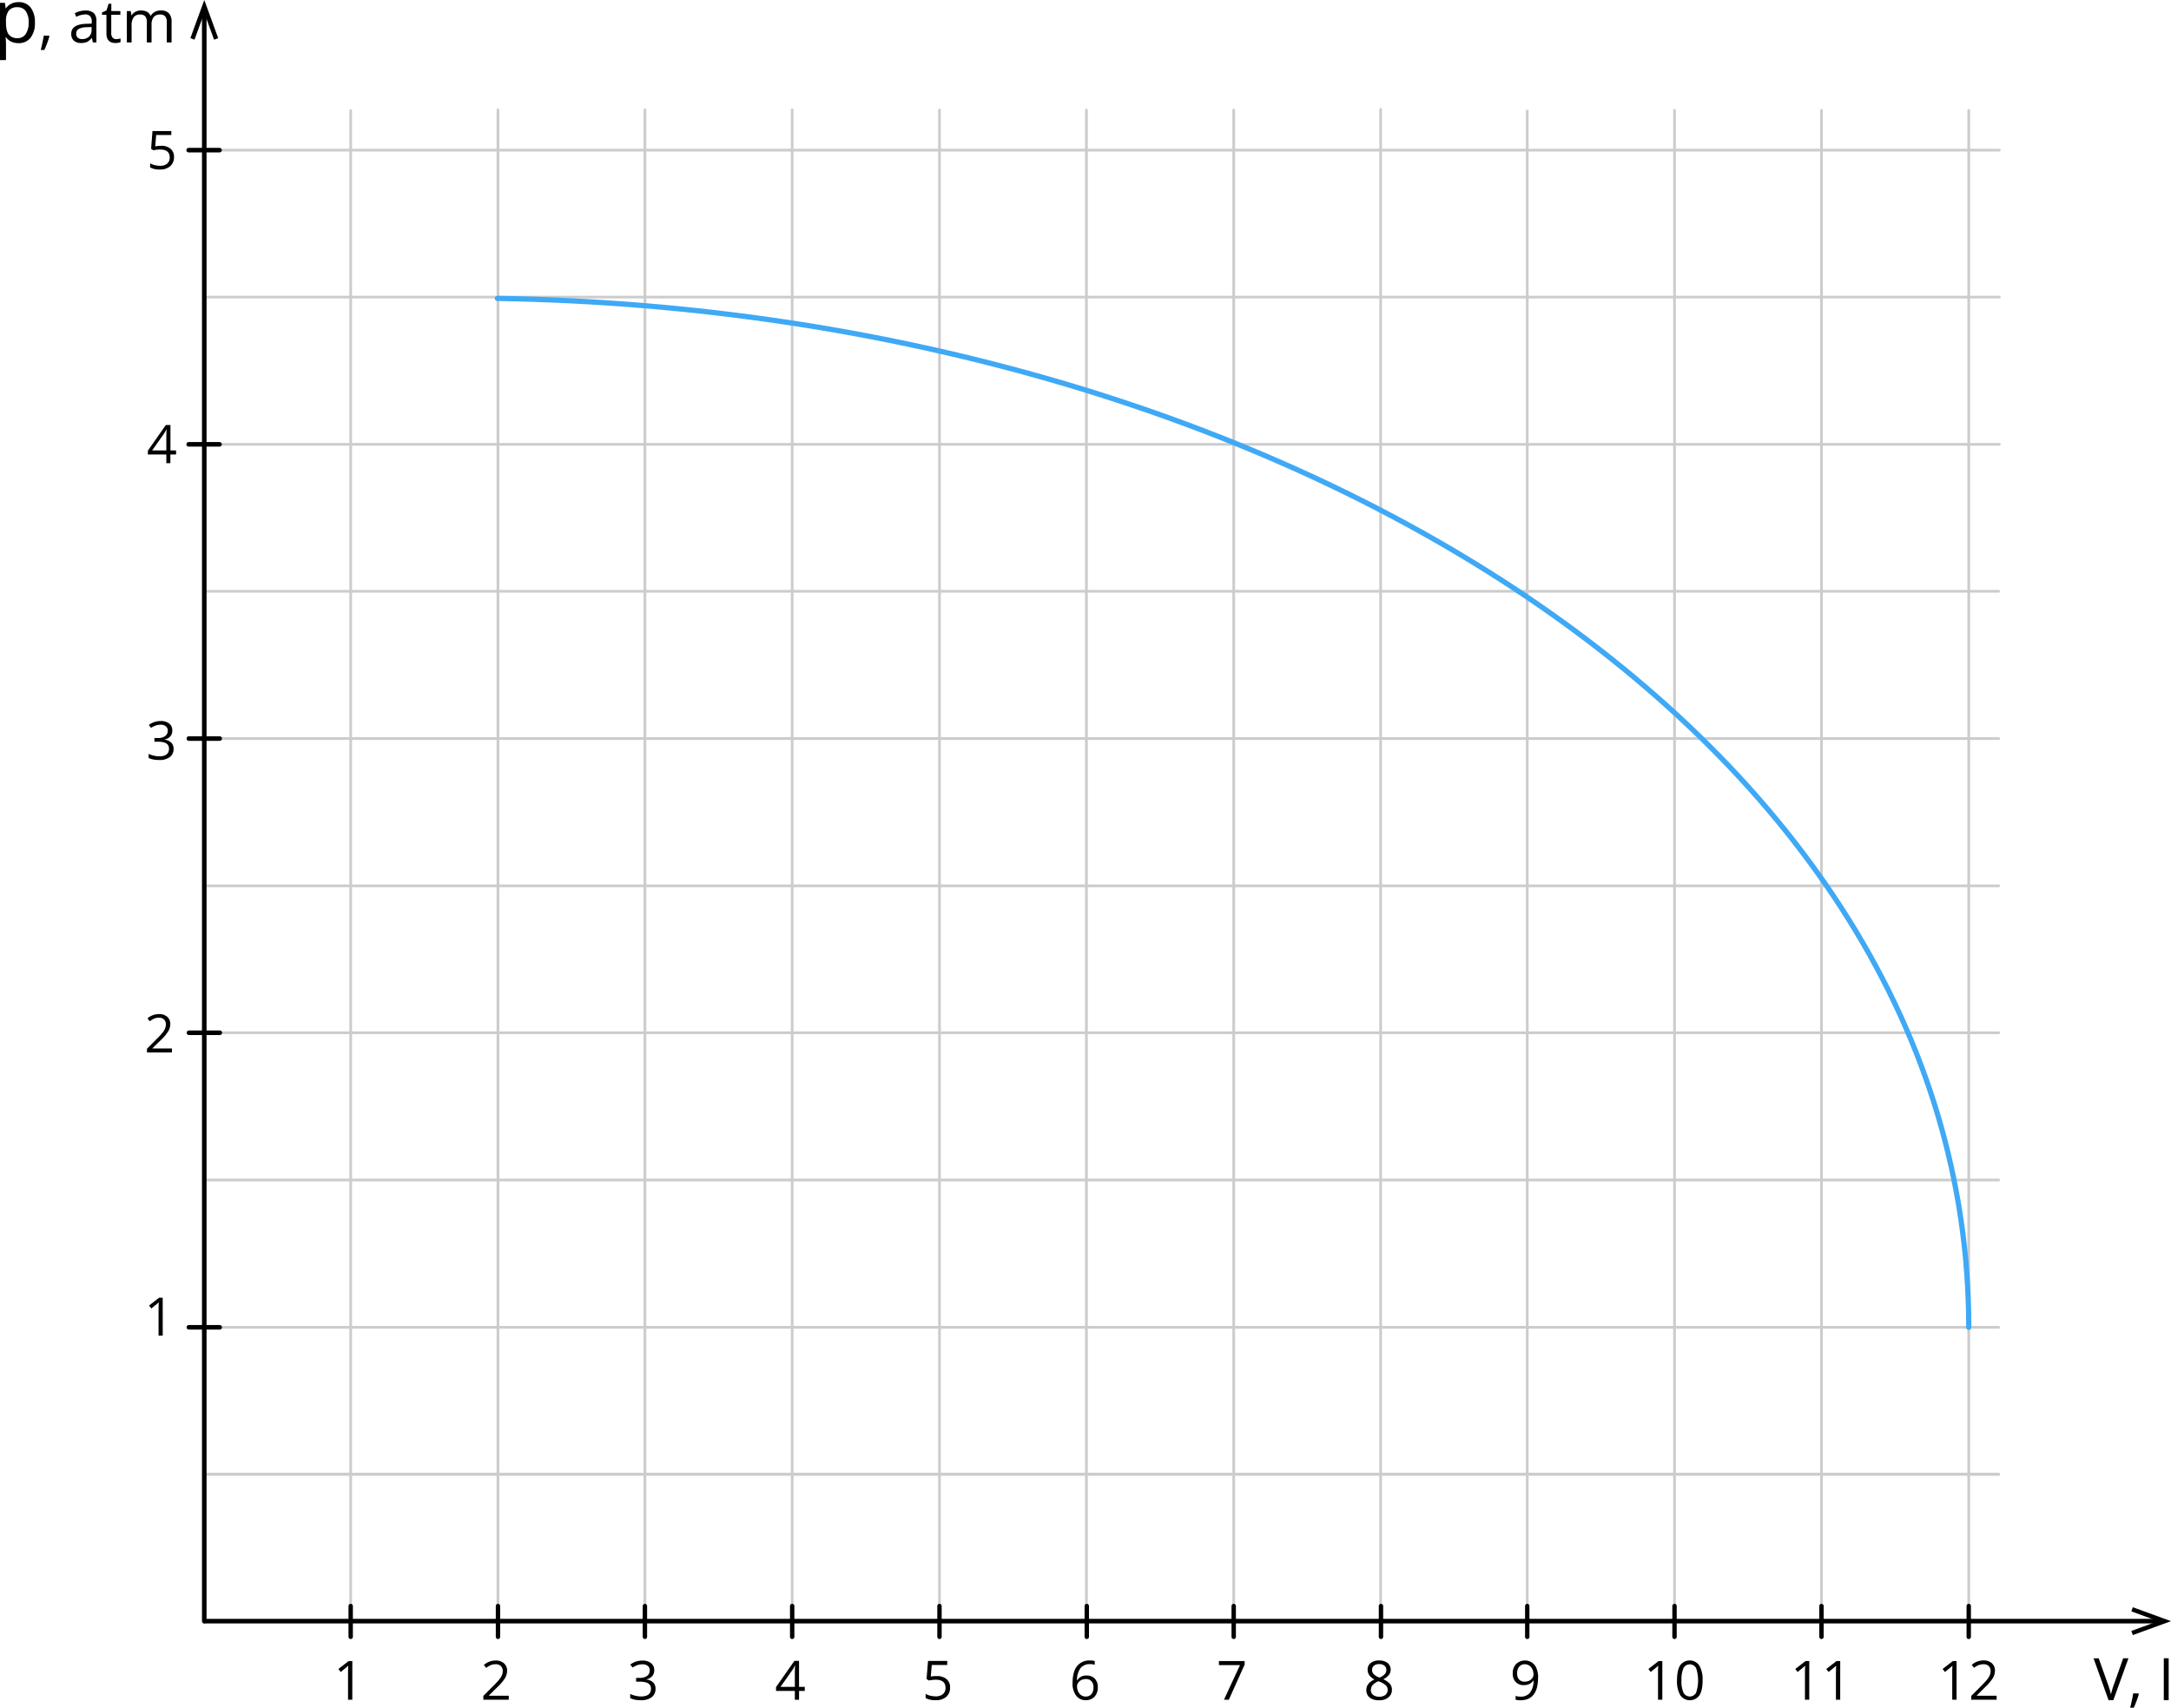 <svg xmlns="http://www.w3.org/2000/svg" width="939.75" height="739.27" viewBox="0 0 939.75 739.27">
  <defs>
    <style>
      .cls-1, .cls-2, .cls-4, .cls-5 {
        fill: none;
        stroke-linecap: round;
        stroke-linejoin: round;
      }

      .cls-1 {
        stroke: #ccc;
        stroke-width: 1.17px;
      }

      .cls-2, .cls-4 {
        stroke: #000;
      }

      .cls-2 {
        stroke-width: 1.98px;
      }

      .cls-3, .cls-5 {
        fill-rule: evenodd;
      }

      .cls-4 {
        stroke-width: 1.9px;
      }

      .cls-5 {
        stroke: #3fa9f5;
        stroke-width: 2.27px;
      }
    </style>
  </defs>
  <title>A_graf_16 Asset 1</title>
  <g id="Layer_2" data-name="Layer 2">
    <g id="Layer_1-2" data-name="Layer 1">
      <g>
        <line class="cls-1" x1="88.65" y1="192.36" x2="865.45" y2="192.36"/>
        <line class="cls-1" x1="215.55" y1="701.48" x2="215.55" y2="47.56"/>
        <line class="cls-1" x1="279.16" y1="701.48" x2="279.16" y2="47.56"/>
        <line class="cls-1" x1="342.91" y1="701.8" x2="342.91" y2="47.56"/>
        <line class="cls-1" x1="406.67" y1="701.72" x2="406.67" y2="47.63"/>
        <line class="cls-1" x1="470.27" y1="701.72" x2="470.27" y2="47.63"/>
        <line class="cls-1" x1="534.03" y1="701.72" x2="534.03" y2="47.63"/>
        <line class="cls-1" x1="151.8" y1="701.8" x2="151.8" y2="47.88"/>
        <line class="cls-1" x1="88.34" y1="255.97" x2="865.15" y2="255.97"/>
        <line class="cls-1" x1="88.34" y1="319.72" x2="865.15" y2="319.72"/>
        <line class="cls-1" x1="88.34" y1="383.48" x2="865.15" y2="383.48"/>
        <line class="cls-1" x1="88.34" y1="447.08" x2="865.15" y2="447.08"/>
        <line class="cls-1" x1="88.34" y1="510.84" x2="865.15" y2="510.84"/>
        <line class="cls-1" x1="88.34" y1="574.59" x2="865.15" y2="574.59"/>
        <line class="cls-1" x1="88.34" y1="638.2" x2="865.09" y2="638.2"/>
        <line class="cls-1" x1="88.34" y1="701.52" x2="88.34" y2="47.34"/>
        <line class="cls-1" x1="597.63" y1="701.8" x2="597.63" y2="47.34"/>
        <line class="cls-1" x1="88.34" y1="638.2" x2="865.15" y2="638.2"/>
        <line class="cls-1" x1="88.42" y1="701.8" x2="865.76" y2="701.8"/>
        <line class="cls-1" x1="88.94" y1="65" x2="865.45" y2="65"/>
        <line class="cls-1" x1="88.65" y1="128.61" x2="865.45" y2="128.61"/>
        <line class="cls-1" x1="724.84" y1="701.67" x2="724.84" y2="47.75"/>
        <line class="cls-1" x1="788.45" y1="701.67" x2="788.45" y2="47.75"/>
        <line class="cls-1" x1="852.2" y1="701.8" x2="852.2" y2="47.75"/>
        <line class="cls-1" x1="661.09" y1="701.99" x2="661.09" y2="48.07"/>
      </g>
      <line class="cls-2" x1="88.42" y1="701.8" x2="88.42" y2="4.28"/>
      <polygon class="cls-3" points="94.45 16.51 92.67 17.18 88.43 5.58 84.19 17.18 82.41 16.51 88.43 0 94.45 16.51"/>
      <line class="cls-2" x1="88.67" y1="701.8" x2="935.79" y2="701.8"/>
      <polygon class="cls-3" points="923.24 707.82 922.58 706.04 934.18 701.8 922.58 697.56 923.24 695.78 939.75 701.8 923.24 707.82"/>
      <line class="cls-2" x1="81.67" y1="192.36" x2="95.02" y2="192.36"/>
      <line class="cls-2" x1="81.67" y1="65" x2="95.02" y2="65"/>
      <line class="cls-2" x1="81.8" y1="447.08" x2="95.15" y2="447.08"/>
      <path class="cls-3" d="M70.44,578.21H68.63V566.52q0-1.46.09-2.76-.24.24-.53.49t-2.67,2.19l-1-1.28,4.34-3.36h1.57Z"/>
      <path class="cls-3" d="M74.41,455.61H63.62V454l4.32-4.34a32.53,32.53,0,0,0,2.61-2.85,7.38,7.38,0,0,0,.94-1.66,4.82,4.82,0,0,0,.31-1.74,2.77,2.77,0,0,0-.8-2.08,3.06,3.06,0,0,0-2.21-.77,5.51,5.51,0,0,0-1.93.34,7.62,7.62,0,0,0-2,1.22l-1-1.27A7.57,7.57,0,0,1,68.77,439a5.23,5.23,0,0,1,3.63,1.18,4.07,4.07,0,0,1,1.31,3.18,6.13,6.13,0,0,1-.88,3.09,19.47,19.47,0,0,1-3.28,3.86L66,453.79v.09h8.45Z"/>
      <path class="cls-3" d="M74.58,316.24a3.72,3.72,0,0,1-.88,2.57,4.38,4.38,0,0,1-2.5,1.33v.09a4.69,4.69,0,0,1,2.93,1.26,3.71,3.71,0,0,1,1,2.65,4.29,4.29,0,0,1-1.63,3.61A7.39,7.39,0,0,1,68.84,329a13.51,13.51,0,0,1-2.39-.2,8.26,8.26,0,0,1-2.1-.69v-1.77a10.79,10.79,0,0,0,4.56,1.08q4.25,0,4.25-3.33,0-3-4.69-3H66.85V319.5h1.64a4.94,4.94,0,0,0,3-.85,2.78,2.78,0,0,0,1.13-2.35,2.31,2.31,0,0,0-.83-1.88,3.41,3.41,0,0,0-2.24-.69,6.88,6.88,0,0,0-2,.29,9.25,9.25,0,0,0-2.18,1.08l-.94-1.26a7.93,7.93,0,0,1,2.33-1.25,8.48,8.48,0,0,1,2.78-.45,5.69,5.69,0,0,1,3.72,1.09A3.69,3.69,0,0,1,74.58,316.24Z"/>
      <path class="cls-3" d="M76.19,196.74H73.75v3.77H72v-3.77H64v-1.63L71.78,184h2v11h2.44v1.7ZM72,195v-5.45c0-1.07,0-2.28.11-3.62H72a17.22,17.22,0,0,1-1,1.78L65.85,195Z"/>
      <line class="cls-2" x1="81.75" y1="574.59" x2="95.1" y2="574.59"/>
      <path class="cls-3" d="M69.75,63.12a6,6,0,0,1,4.08,1.29,4.4,4.4,0,0,1,1.49,3.52,5.09,5.09,0,0,1-1.62,4,6.49,6.49,0,0,1-4.47,1.45A8.21,8.21,0,0,1,65,72.49v-1.8a6.47,6.47,0,0,0,2,.79,9.6,9.6,0,0,0,2.3.29,4.59,4.59,0,0,0,3.07-.93,3.33,3.33,0,0,0,1.1-2.69q0-3.43-4.21-3.43a16.63,16.63,0,0,0-2.85.33l-1-.62L66,56.73h8.16v1.72H67.6l-.42,4.92A13.09,13.09,0,0,1,69.75,63.12Z"/>
      <line class="cls-4" x1="151.8" y1="708.59" x2="151.8" y2="695.25"/>
      <path class="cls-3" d="M919.06,717.88h2.27L914.8,736h-2.08l-6.49-18.11h2.23l4.16,11.72a33.49,33.49,0,0,1,1.14,3.93,32.73,32.73,0,0,1,1.16-4l4.13-11.64ZM936.63,736V717.88h2.11V736Zm-11-2.94.19.28a30.13,30.13,0,0,1-.93,2.88c-.4,1.1-.82,2.11-1.26,3.05h-1.55q.33-1.29.74-3.18c.27-1.26.46-2.27.56-3Z"/>
      <line class="cls-2" x1="81.75" y1="319.72" x2="95.1" y2="319.72"/>
      <path class="cls-3" d="M8,18.68a7.43,7.43,0,0,1-3.06-.62,5.77,5.77,0,0,1-2.32-1.9H2.41A23.35,23.35,0,0,1,2.59,19v7H0V1.24H2.11l.36,2.34h.12a6,6,0,0,1,2.33-2A7.07,7.07,0,0,1,8,.92a6.35,6.35,0,0,1,5.26,2.33,10.26,10.26,0,0,1,1.85,6.53,10.21,10.21,0,0,1-1.88,6.56A6.35,6.35,0,0,1,8,18.68ZM7.59,3.13A4.6,4.6,0,0,0,3.8,4.58,7.48,7.48,0,0,0,2.59,9.21v.58q0,3.61,1.21,5.16a4.57,4.57,0,0,0,3.86,1.56,4,4,0,0,0,3.48-1.8,8.53,8.53,0,0,0,1.26-5,8.21,8.21,0,0,0-1.26-4.91A4.14,4.14,0,0,0,7.59,3.13Zm13.6,12.29.19.28a30.16,30.16,0,0,1-.93,2.88c-.4,1.09-.82,2.11-1.26,3.05H17.64q.33-1.29.74-3.18c.27-1.26.46-2.27.56-3Zm19,2.94-.41-1.93h-.1a5.77,5.77,0,0,1-2,1.73,6.21,6.21,0,0,1-2.52.45,4.54,4.54,0,0,1-3.17-1,3.82,3.82,0,0,1-1.15-3q0-4.12,6.57-4.31l2.3-.08V9.38A3.44,3.44,0,0,0,39,7a2.83,2.83,0,0,0-2.2-.76A9,9,0,0,0,33,7.3l-.63-1.57a9.69,9.69,0,0,1,2.19-.86,9.51,9.51,0,0,1,2.4-.31,5.17,5.17,0,0,1,3.6,1.08,4.49,4.49,0,0,1,1.17,3.45v9.27Zm-4.65-1.45a4.16,4.16,0,0,0,3-1.05,3.89,3.89,0,0,0,1.1-2.95V11.69l-2.06.09a7.42,7.42,0,0,0-3.53.76A2.29,2.29,0,0,0,33,14.64a2.1,2.1,0,0,0,.68,1.7,2.79,2.79,0,0,0,1.89.58Zm14.79,0a6.55,6.55,0,0,0,1.05-.08,6.7,6.7,0,0,0,.8-.17v1.58a3.89,3.89,0,0,1-1,.27,7.18,7.18,0,0,1-1.17.11q-3.94,0-3.94-4.15V6.39H44.16v-1l1.94-.86L47,1.64h1.19V4.79H52.1v1.6H48.16v8a2.75,2.75,0,0,0,.58,1.89,2,2,0,0,0,1.6.66Zm21.87,1.45V9.53a3.65,3.65,0,0,0-.69-2.43,2.68,2.68,0,0,0-2.15-.81,3.48,3.48,0,0,0-2.84,1.1,5.25,5.25,0,0,0-.92,3.39v7.58H63.56V9.53a3.67,3.67,0,0,0-.69-2.43,2.7,2.7,0,0,0-2.17-.81,3.36,3.36,0,0,0-2.83,1.16,6.28,6.28,0,0,0-.9,3.8v7.12H54.91V4.79h1.67l.33,1.85H57a4,4,0,0,1,1.64-1.55A5,5,0,0,1,61,4.54c2.12,0,3.51.77,4.16,2.3h.1A4.37,4.37,0,0,1,67,5.15a5.49,5.49,0,0,1,2.63-.62,4.6,4.6,0,0,1,3.45,1.18A5.3,5.3,0,0,1,74.27,9.5v8.86Z"/>
      <path class="cls-3" d="M152.5,735.81h-1.85V723.88q0-1.49.09-2.81-.24.24-.54.5t-2.72,2.24l-1-1.31,4.43-3.43h1.6Z"/>
      <line class="cls-4" x1="215.56" y1="708.59" x2="215.56" y2="695.25"/>
      <path class="cls-3" d="M220.22,735.81h-11v-1.64l4.41-4.43a33.16,33.16,0,0,0,2.66-2.91,7.52,7.52,0,0,0,1-1.69,4.92,4.92,0,0,0,.32-1.78,2.82,2.82,0,0,0-.81-2.12,3.12,3.12,0,0,0-2.26-.79,5.62,5.62,0,0,0-2,.34,7.77,7.77,0,0,0-2.08,1.25l-1-1.29a7.72,7.72,0,0,1,5-1.91,5.33,5.33,0,0,1,3.7,1.21,4.15,4.15,0,0,1,1.34,3.25,6.26,6.26,0,0,1-.89,3.15,19.86,19.86,0,0,1-3.34,3.93L211.61,734v.09h8.62Z"/>
      <line class="cls-4" x1="279.16" y1="708.59" x2="279.16" y2="695.25"/>
      <path class="cls-3" d="M283.2,723a3.8,3.8,0,0,1-.9,2.62,4.47,4.47,0,0,1-2.55,1.36v.09a4.79,4.79,0,0,1,3,1.28,3.78,3.78,0,0,1,1,2.7,4.38,4.38,0,0,1-1.66,3.68,7.53,7.53,0,0,1-4.72,1.29,13.75,13.75,0,0,1-2.43-.2,8.41,8.41,0,0,1-2.14-.71v-1.81a11,11,0,0,0,4.65,1.1q4.34,0,4.34-3.4,0-3-4.79-3h-1.65v-1.64H277a5,5,0,0,0,3.1-.86,2.84,2.84,0,0,0,1.15-2.4,2.36,2.36,0,0,0-.84-1.92,3.47,3.47,0,0,0-2.29-.7,7,7,0,0,0-2.07.3,9.44,9.44,0,0,0-2.22,1.1l-1-1.28a8.09,8.09,0,0,1,2.38-1.27,8.65,8.65,0,0,1,2.83-.46,5.81,5.81,0,0,1,3.79,1.11A3.77,3.77,0,0,1,283.2,723Z"/>
      <line class="cls-4" x1="342.91" y1="708.59" x2="342.91" y2="695.25"/>
      <path class="cls-3" d="M348.37,732h-2.49v3.84h-1.82V732h-8.14v-1.66L343.87,719h2v11.25h2.49V732Zm-4.31-1.74v-5.56c0-1.09,0-2.32.11-3.7h-.09a17.61,17.61,0,0,1-1,1.82l-5.24,7.44Z"/>
      <line class="cls-4" x1="406.67" y1="708.59" x2="406.67" y2="695.25"/>
      <path class="cls-3" d="M405.56,725.59a6.15,6.15,0,0,1,4.17,1.31,4.49,4.49,0,0,1,1.52,3.59,5.19,5.19,0,0,1-1.65,4.08A6.62,6.62,0,0,1,405,736a8.37,8.37,0,0,1-4.32-.91v-1.83a6.6,6.6,0,0,0,2,.8,9.79,9.79,0,0,0,2.35.29,4.68,4.68,0,0,0,3.13-.95,3.4,3.4,0,0,0,1.12-2.75q0-3.5-4.29-3.5a17,17,0,0,0-2.91.33l-1-.63.63-7.84h8.32v1.76h-6.7l-.43,5A13.35,13.35,0,0,1,405.56,725.59Z"/>
      <line class="cls-4" x1="470.43" y1="708.59" x2="470.43" y2="695.25"/>
      <path class="cls-3" d="M464.28,728.66q0-4.94,1.92-7.38a6.77,6.77,0,0,1,5.67-2.45,7.58,7.58,0,0,1,2,.22v1.64a6.53,6.53,0,0,0-2-.29,5.09,5.09,0,0,0-4.11,1.68,8.55,8.55,0,0,0-1.56,5.26h.14a4.39,4.39,0,0,1,4-2,4.67,4.67,0,0,1,3.56,1.36,5.14,5.14,0,0,1,1.3,3.7,5.71,5.71,0,0,1-1.43,4.11,5.07,5.07,0,0,1-3.85,1.5,5,5,0,0,1-4.12-2,8.63,8.63,0,0,1-1.52-5.43Zm5.62,5.77a3.17,3.17,0,0,0,2.52-1,4.35,4.35,0,0,0,.9-3,3.82,3.82,0,0,0-.84-2.61,3.15,3.15,0,0,0-2.5-.95,4.22,4.22,0,0,0-1.89.42,3.52,3.52,0,0,0-1.37,1.17,2.73,2.73,0,0,0-.51,1.55,5.31,5.31,0,0,0,.46,2.2,3.88,3.88,0,0,0,1.3,1.62A3.26,3.26,0,0,0,469.9,734.43Z"/>
      <line class="cls-4" x1="534.03" y1="708.59" x2="534.03" y2="695.25"/>
      <polygon class="cls-3" points="529.81 735.81 536.75 720.83 527.63 720.83 527.63 719.07 538.76 719.07 538.76 720.6 531.92 735.81 529.81 735.81"/>
      <line class="cls-4" x1="597.78" y1="708.59" x2="597.78" y2="695.25"/>
      <path class="cls-3" d="M597,718.84a5.7,5.7,0,0,1,3.63,1.06,3.56,3.56,0,0,1,1.34,2.94,3.66,3.66,0,0,1-.77,2.25,6.8,6.8,0,0,1-2.45,1.86,8.24,8.24,0,0,1,2.9,2,3.86,3.86,0,0,1,.86,2.48A4.16,4.16,0,0,1,601,734.8a5.94,5.94,0,0,1-4,1.24,6.39,6.39,0,0,1-4.12-1.17,4.06,4.06,0,0,1-1.44-3.33q0-2.88,3.51-4.48a6.51,6.51,0,0,1-2.27-1.93,4.09,4.09,0,0,1-.68-2.32,3.52,3.52,0,0,1,1.34-2.9,5.57,5.57,0,0,1,3.6-1.08Zm-3.62,12.75a2.59,2.59,0,0,0,1,2.14,4.18,4.18,0,0,0,2.68.77,4,4,0,0,0,2.66-.8,2.73,2.73,0,0,0,.95-2.2,2.67,2.67,0,0,0-.89-2,9.08,9.08,0,0,0-3.11-1.68,6.75,6.75,0,0,0-2.47,1.62,3.15,3.15,0,0,0-.77,2.13Zm3.6-11.2a3.38,3.38,0,0,0-2.25.69,2.27,2.27,0,0,0-.81,1.83,2.63,2.63,0,0,0,.68,1.81,7,7,0,0,0,2.5,1.51,6.24,6.24,0,0,0,2.32-1.48,2.74,2.74,0,0,0,.68-1.84,2.26,2.26,0,0,0-.83-1.84A3.51,3.51,0,0,0,597,720.39Z"/>
      <line class="cls-4" x1="661.09" y1="708.59" x2="661.09" y2="695.25"/>
      <path class="cls-3" d="M665.76,726.22q0,9.82-7.6,9.82a7.77,7.77,0,0,1-2.11-.23v-1.64a6.73,6.73,0,0,0,2.09.3,5.07,5.07,0,0,0,4.15-1.7,8.59,8.59,0,0,0,1.53-5.22h-.14A4.07,4.07,0,0,1,662,729a5.36,5.36,0,0,1-2.34.5,4.72,4.72,0,0,1-3.53-1.33,5.06,5.06,0,0,1-1.31-3.71,5.67,5.67,0,0,1,1.46-4.12,5.59,5.59,0,0,1,6.83-.64,5.53,5.53,0,0,1,2,2.56,10.4,10.4,0,0,1,.69,4Zm-5.63-5.77a3.13,3.13,0,0,0-2.53,1.06,4.39,4.39,0,0,0-.89,2.93,3.82,3.82,0,0,0,.82,2.59A3.16,3.16,0,0,0,660,728a4.36,4.36,0,0,0,1.92-.42,3.45,3.45,0,0,0,1.38-1.16,2.66,2.66,0,0,0,.5-1.53,5.25,5.25,0,0,0-.47-2.22,3.9,3.9,0,0,0-1.31-1.61A3.33,3.33,0,0,0,660.12,720.46Z"/>
      <line class="cls-4" x1="724.84" y1="708.59" x2="724.84" y2="695.25"/>
      <path class="cls-3" d="M719.55,735.81H717.7V723.88q0-1.49.09-2.81-.24.24-.54.5t-2.72,2.24l-1-1.31,4.43-3.43h1.6v16.74ZM737,727.42q0,4.34-1.37,6.48a5.06,5.06,0,0,1-8.3-.05,12,12,0,0,1-1.41-6.43q0-4.37,1.36-6.49a5.06,5.06,0,0,1,8.3.09,11.93,11.93,0,0,1,1.41,6.4Zm-9.15,0a12.26,12.26,0,0,0,.86,5.32,3.09,3.09,0,0,0,5.49,0,16.87,16.87,0,0,0,0-10.59,3.1,3.1,0,0,0-5.49,0A12.14,12.14,0,0,0,727.86,727.42Z"/>
      <line class="cls-4" x1="788.45" y1="708.59" x2="788.45" y2="695.25"/>
      <path class="cls-3" d="M783.15,735.81H781.3V723.88q0-1.49.09-2.81-.24.24-.54.5t-2.72,2.24l-1-1.31,4.43-3.43h1.6v16.74Zm13.41,0h-1.85V723.88q0-1.49.09-2.81-.24.24-.54.5t-2.72,2.24l-1-1.31,4.43-3.43h1.6Z"/>
      <line class="cls-4" x1="852.2" y1="708.59" x2="852.2" y2="695.25"/>
      <path class="cls-3" d="M846.91,735.81h-1.85V723.88q0-1.49.09-2.81-.24.24-.54.5t-2.72,2.24l-1-1.31,4.43-3.43h1.6v16.74Zm17.37,0h-11v-1.64l4.41-4.43a33.16,33.16,0,0,0,2.66-2.91,7.51,7.51,0,0,0,1-1.69,4.92,4.92,0,0,0,.32-1.78,2.82,2.82,0,0,0-.81-2.12,3.12,3.12,0,0,0-2.26-.79,5.62,5.62,0,0,0-2,.34A7.77,7.77,0,0,0,854.5,722l-1-1.29a7.72,7.72,0,0,1,5-1.91,5.33,5.33,0,0,1,3.7,1.21,4.15,4.15,0,0,1,1.34,3.25,6.26,6.26,0,0,1-.89,3.15,19.86,19.86,0,0,1-3.34,3.93L855.66,734v.09h8.62Z"/>
      <path class="cls-5" d="M215.31,129.18c338.95,5.43,636.9,190.54,636.9,445.41"/>
    </g>
  </g>
</svg>
